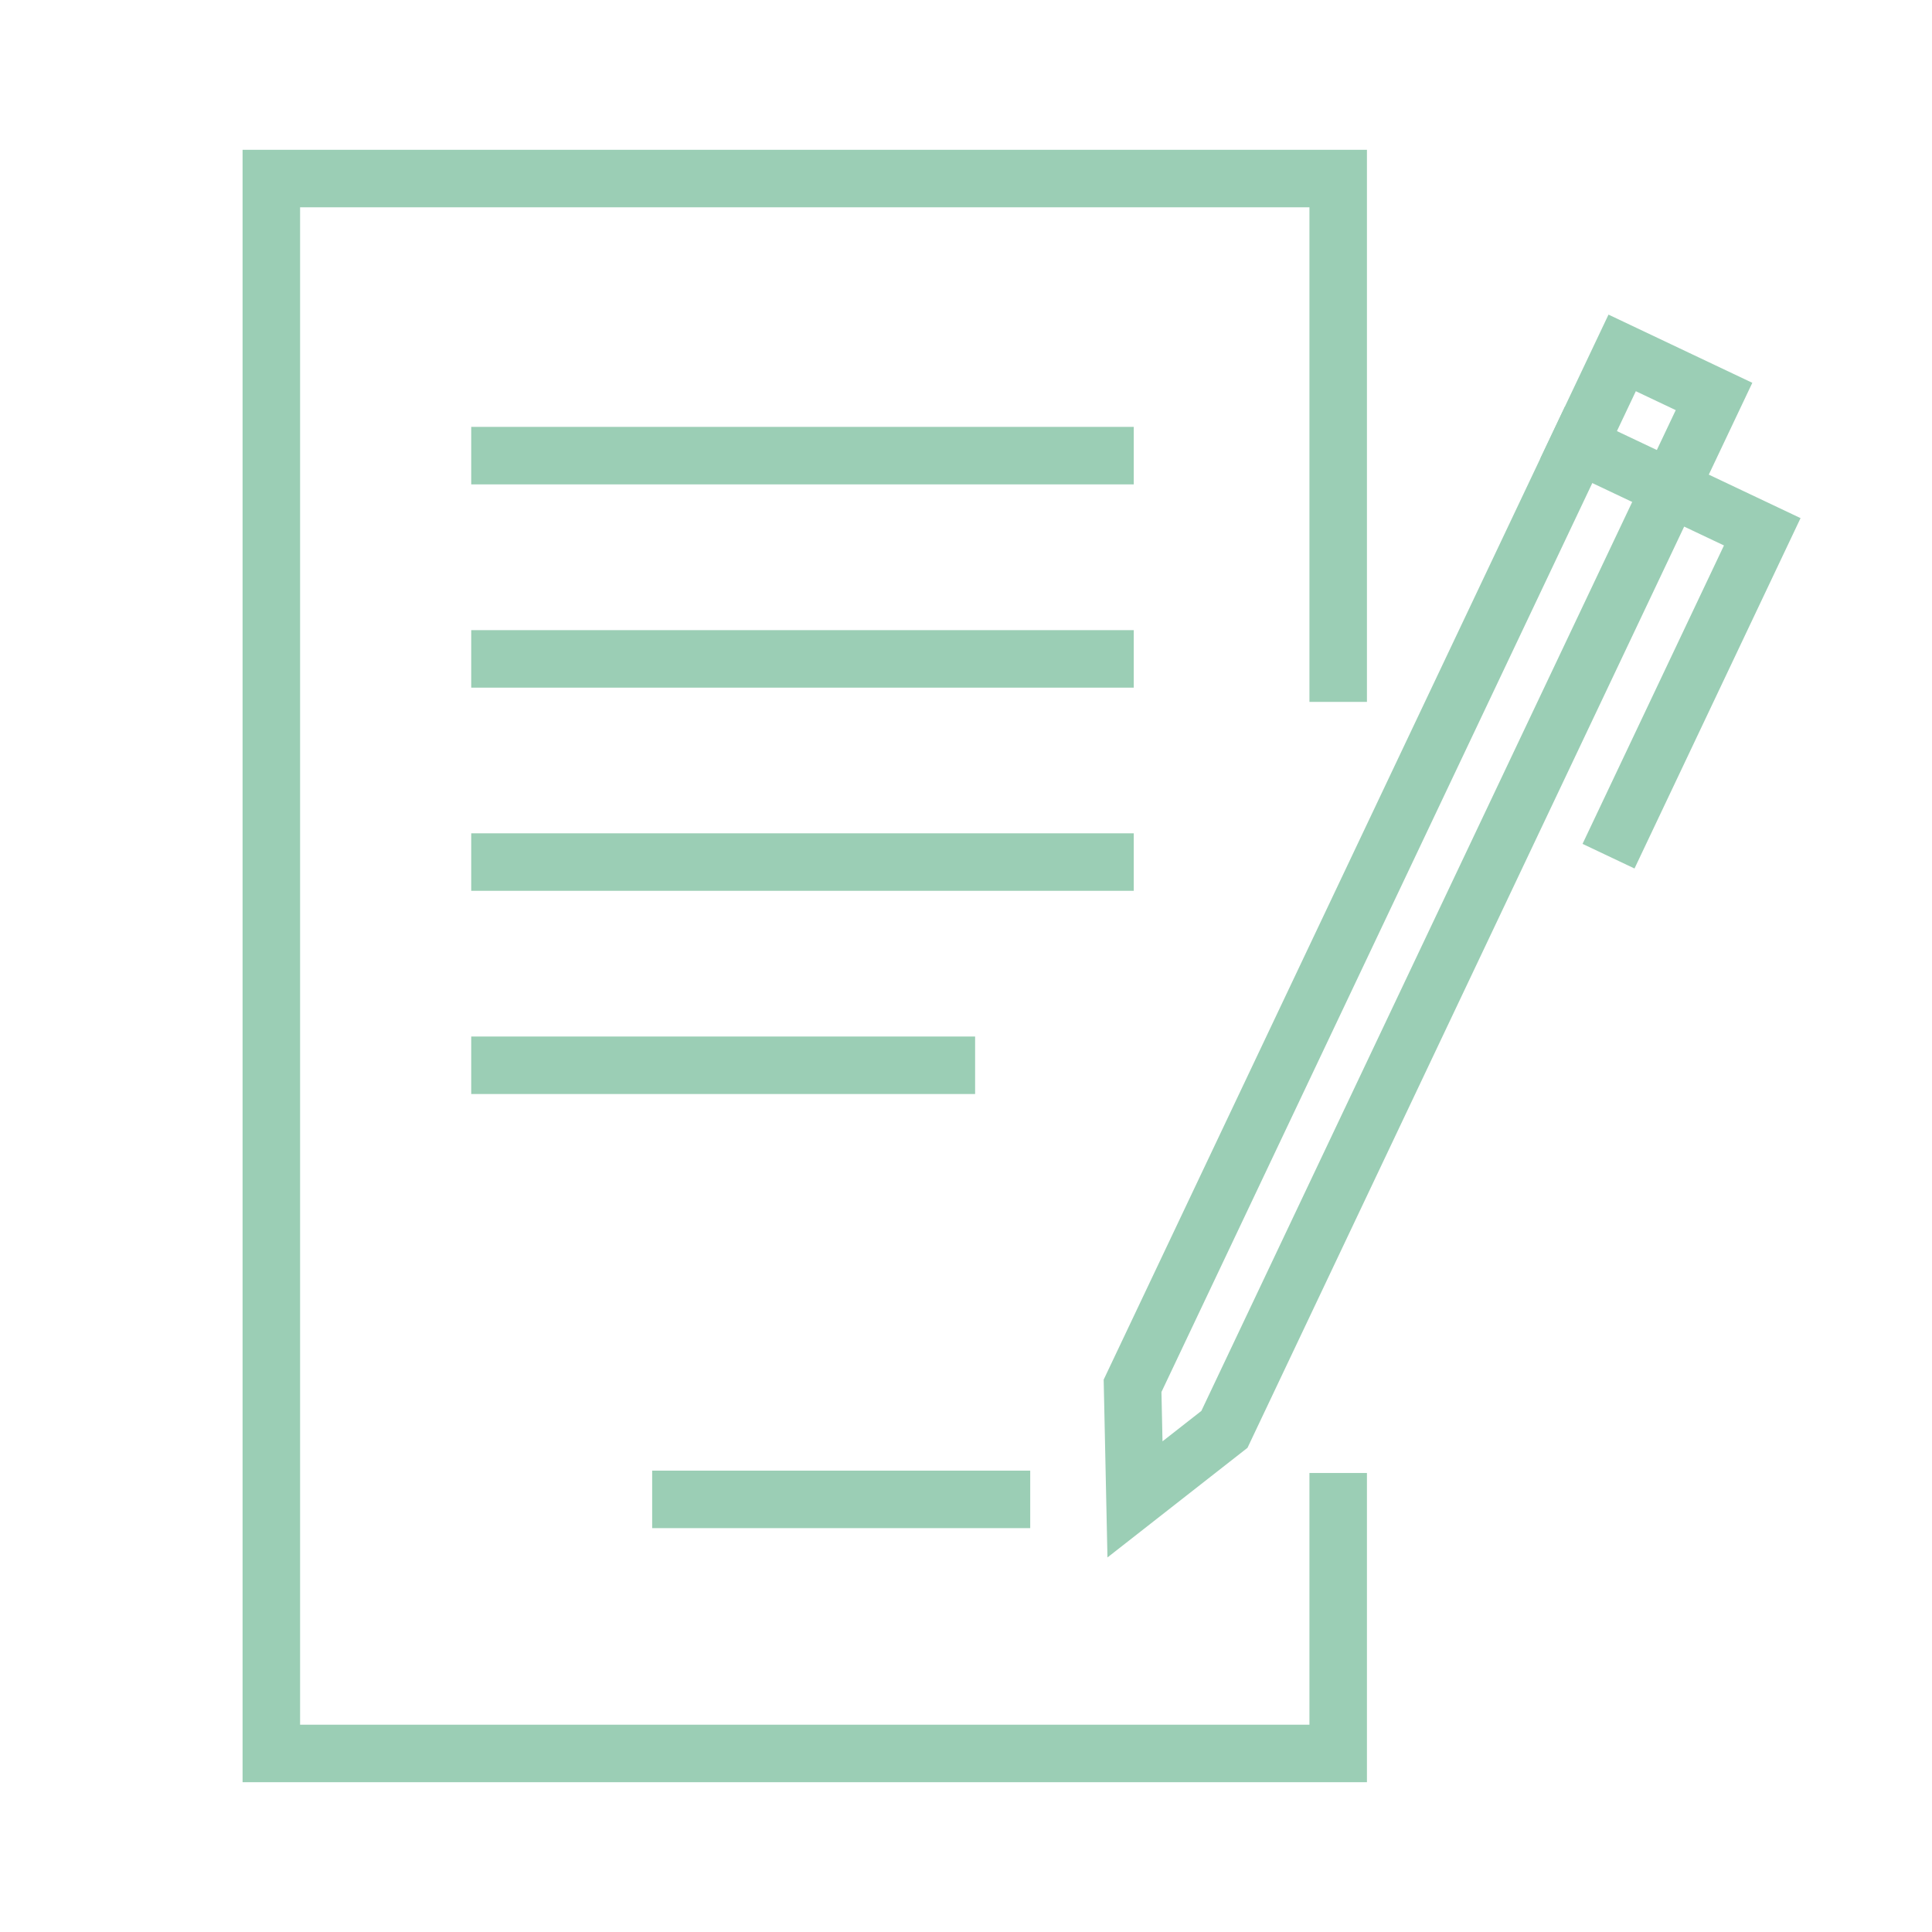 <svg width="84" height="84" viewBox="0 0 84 84" fill="none" xmlns="http://www.w3.org/2000/svg">
<path d="M58.182 29.267V7.763H11.797V76.237H58.182V65.293" stroke="#9BCEB5" stroke-width="2.5" stroke-miterlimit="10" stroke-linecap="square"/>
<path d="M53.236 62.146L74.523 17.238L70.529 15.344L49.242 60.253L49.347 65.191L53.236 62.146Z" stroke="#9BCEB5" stroke-width="2.5" stroke-miterlimit="10" stroke-linecap="square"/>
<path d="M68.637 19.338L76.62 23.121L70.471 36.096" stroke="#9BCEB5" stroke-width="2.5" stroke-miterlimit="10" stroke-linecap="square"/>
<path d="M21.738 19.81H48.044" stroke="#9BCEB5" stroke-width="2.5" stroke-miterlimit="10" stroke-linecap="square"/>
<path d="M21.738 28.648H48.044" stroke="#9BCEB5" stroke-width="2.5" stroke-miterlimit="10" stroke-linecap="square"/>
<path d="M21.738 37.481H48.044" stroke="#9BCEB5" stroke-width="2.5" stroke-miterlimit="10" stroke-linecap="square"/>
<path d="M29.605 65.191H43.542" stroke="#9BCEB5" stroke-width="2.5" stroke-miterlimit="10" stroke-linecap="square"/>
<path d="M21.738 46.316H41.146" stroke="#9BCEB5" stroke-width="2.5" stroke-miterlimit="10" stroke-linecap="square"/>
</svg>
